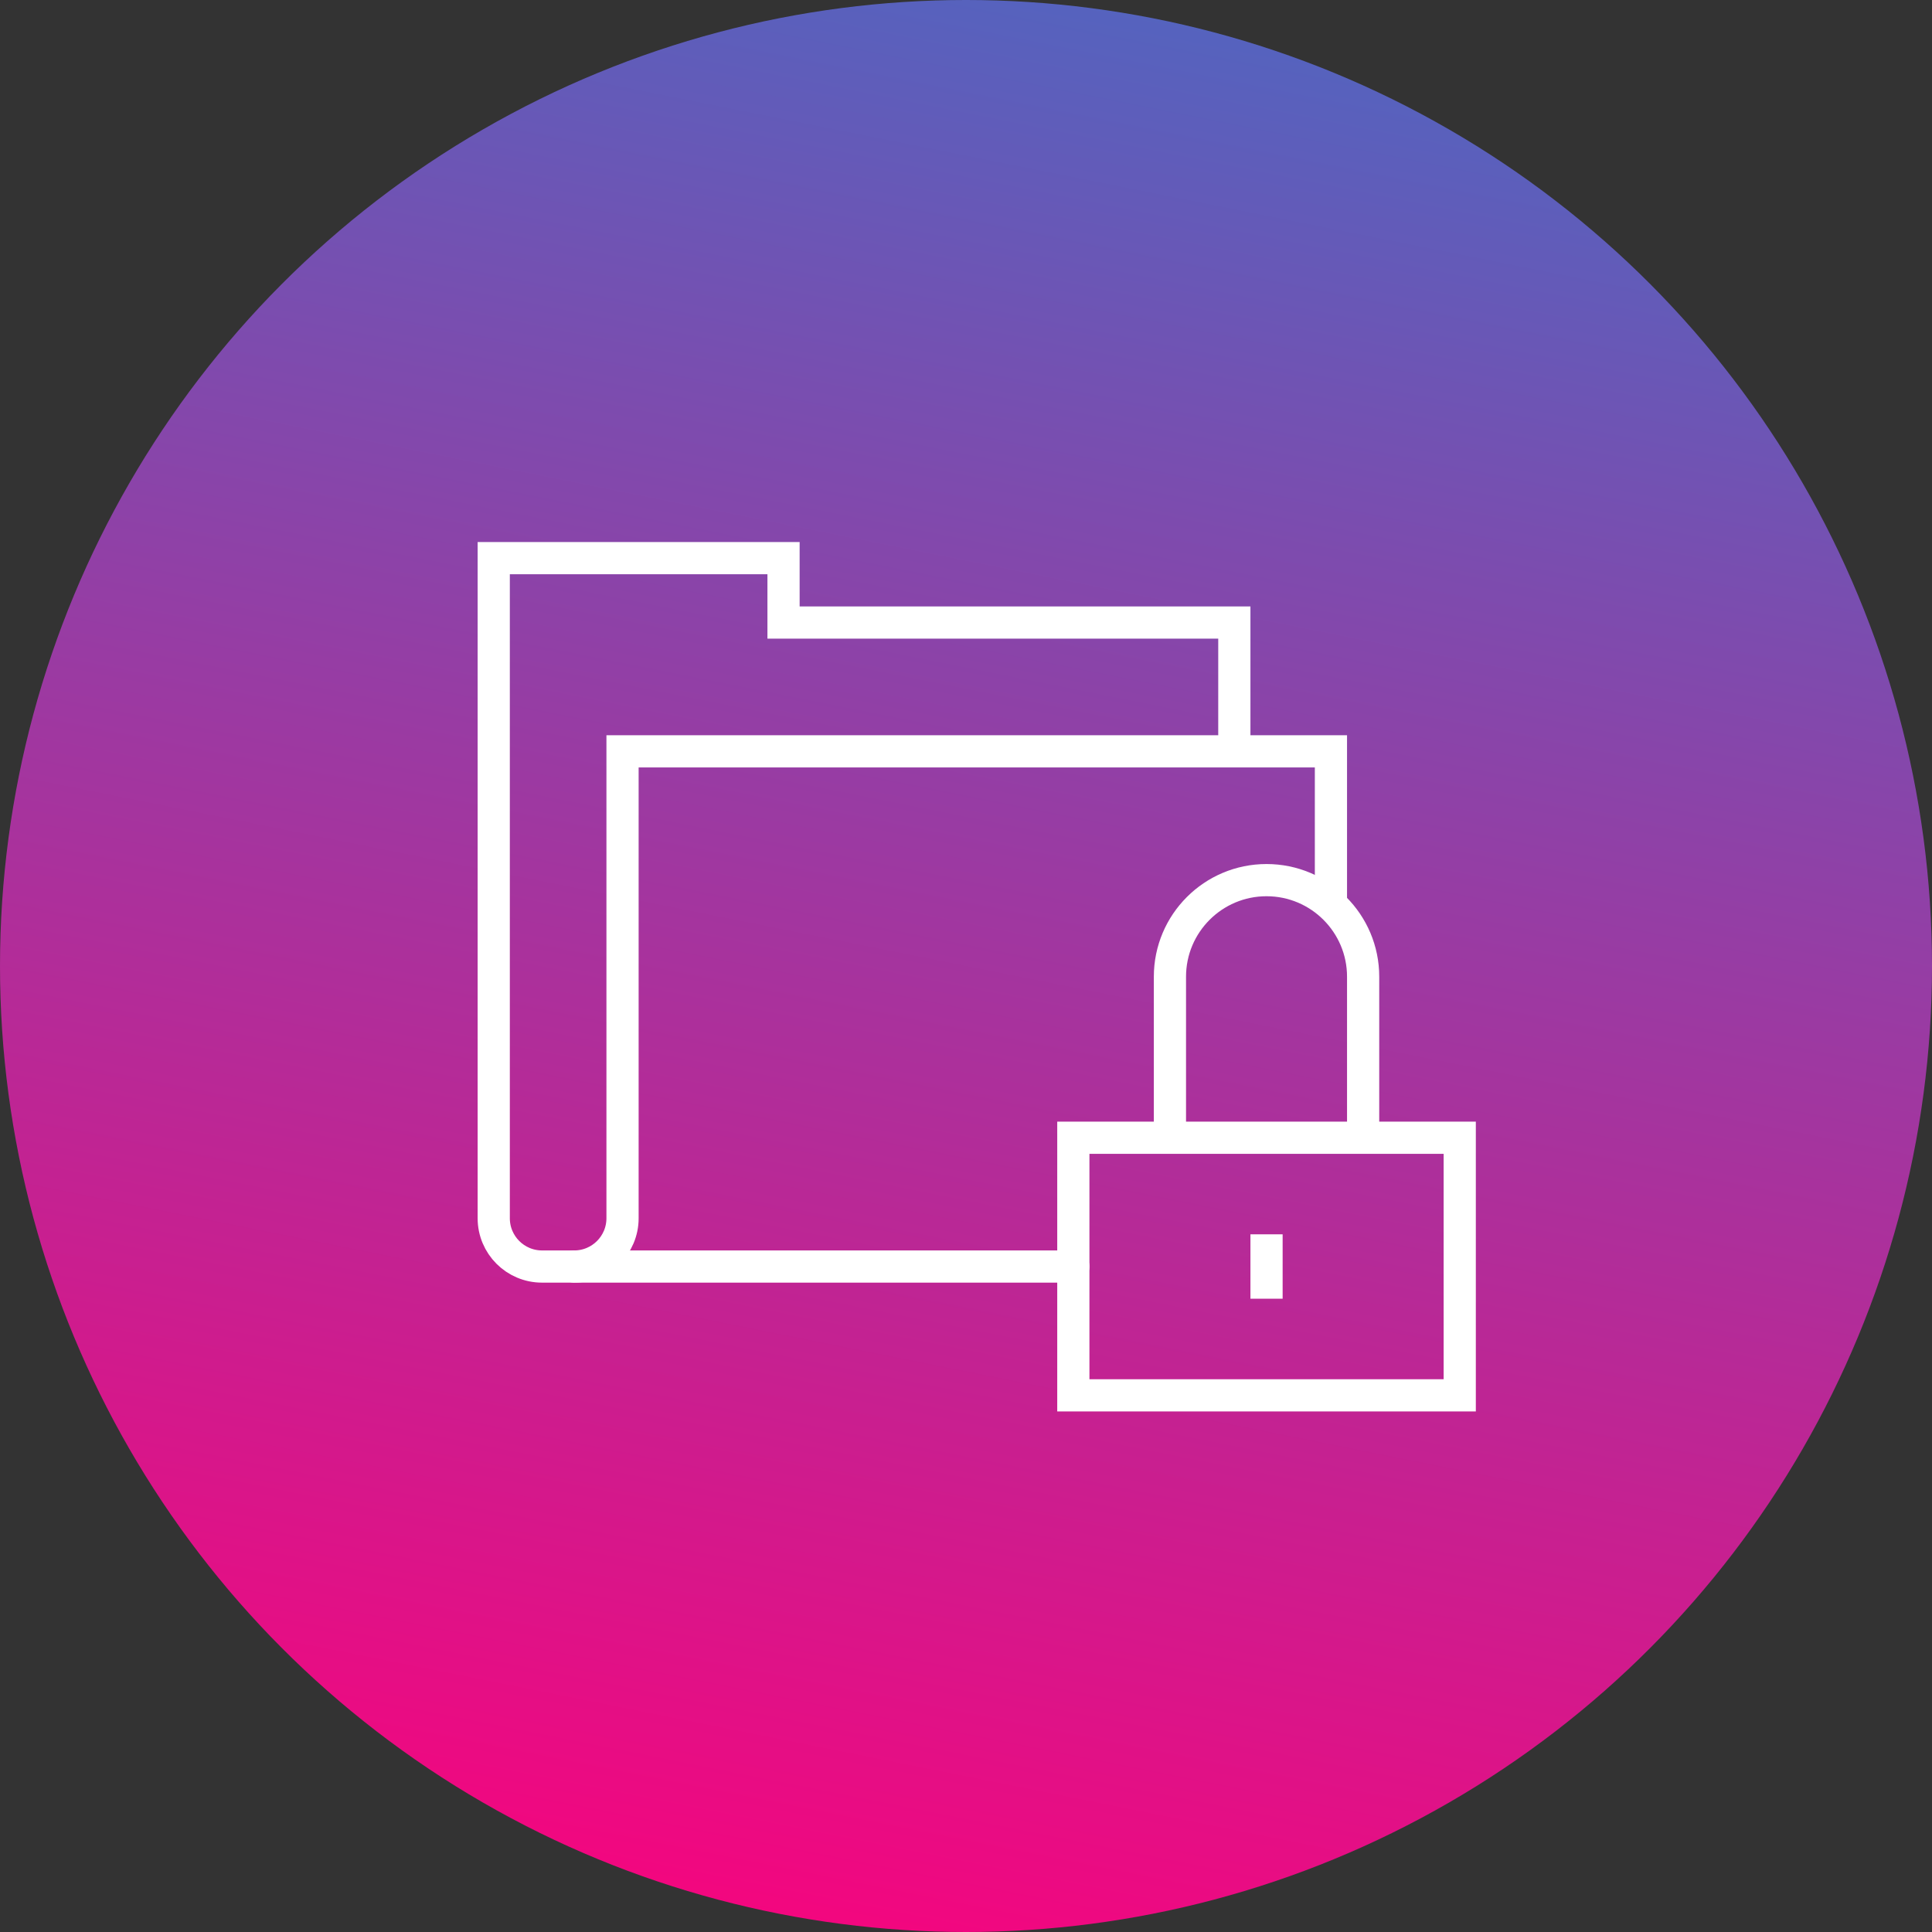 <?xml version="1.0" encoding="UTF-8"?>
<svg width="90px" height="90px" viewBox="0 0 90 90" version="1.1" xmlns="http://www.w3.org/2000/svg" xmlns:xlink="http://www.w3.org/1999/xlink">
    <rect x="0" y="0" width="90" height="90" fill="#333333" stroke="none"/>
    <!-- Generator: Sketch 53.2 (72643) - https://sketchapp.com/ -->
    <title>3</title>
    <desc>Created with Sketch.</desc>
    <defs>
        <linearGradient x1="40%" y1="100%" x2="60%" y2="0%" id="linearGradient-1">
            <stop stop-color="#F5057E" offset="0%"></stop>
            <stop stop-color="#5364BF" offset="100%"></stop>
        </linearGradient>
    </defs>
    <g id="3" stroke="none" stroke-width="1" fill="none" fill-rule="evenodd">
        <circle id="Oval" fill="url(#linearGradient-1)" cx="45" cy="45" r="45"></circle>
        <g id="secured-documents-3970_68f9f280-1def-4e28-a47c-2343ec7d9e6e" transform="translate(23, 26)" stroke="#FFFFFF" stroke-linecap="round" stroke-width="1.5">
            <path d="M39,16.125 L39,9 L6,9 L6,30.75 C6,31.993 4.993,33 3.75,33" id="Path"></path>
            <path d="M34.5,9 L34.5,3 L13.5,3 L13.5,0 L0,0 L0,30.75 C0,31.993 1.007,33 2.25,33 L27,33" id="Path"></path>
            <path d="M27,27 L45,27 L45,39 L27,39 L27,27 Z M31.5,27 L31.5,19.5 C31.5,17.015 33.515,15 36,15 C38.485,15 40.5,17.015 40.5,19.5 L40.5,27 L31.5,27 Z M36,31.5 L36,34.5 L36,31.5 Z" id="Shape"></path>
        </g>
    </g>
</svg>